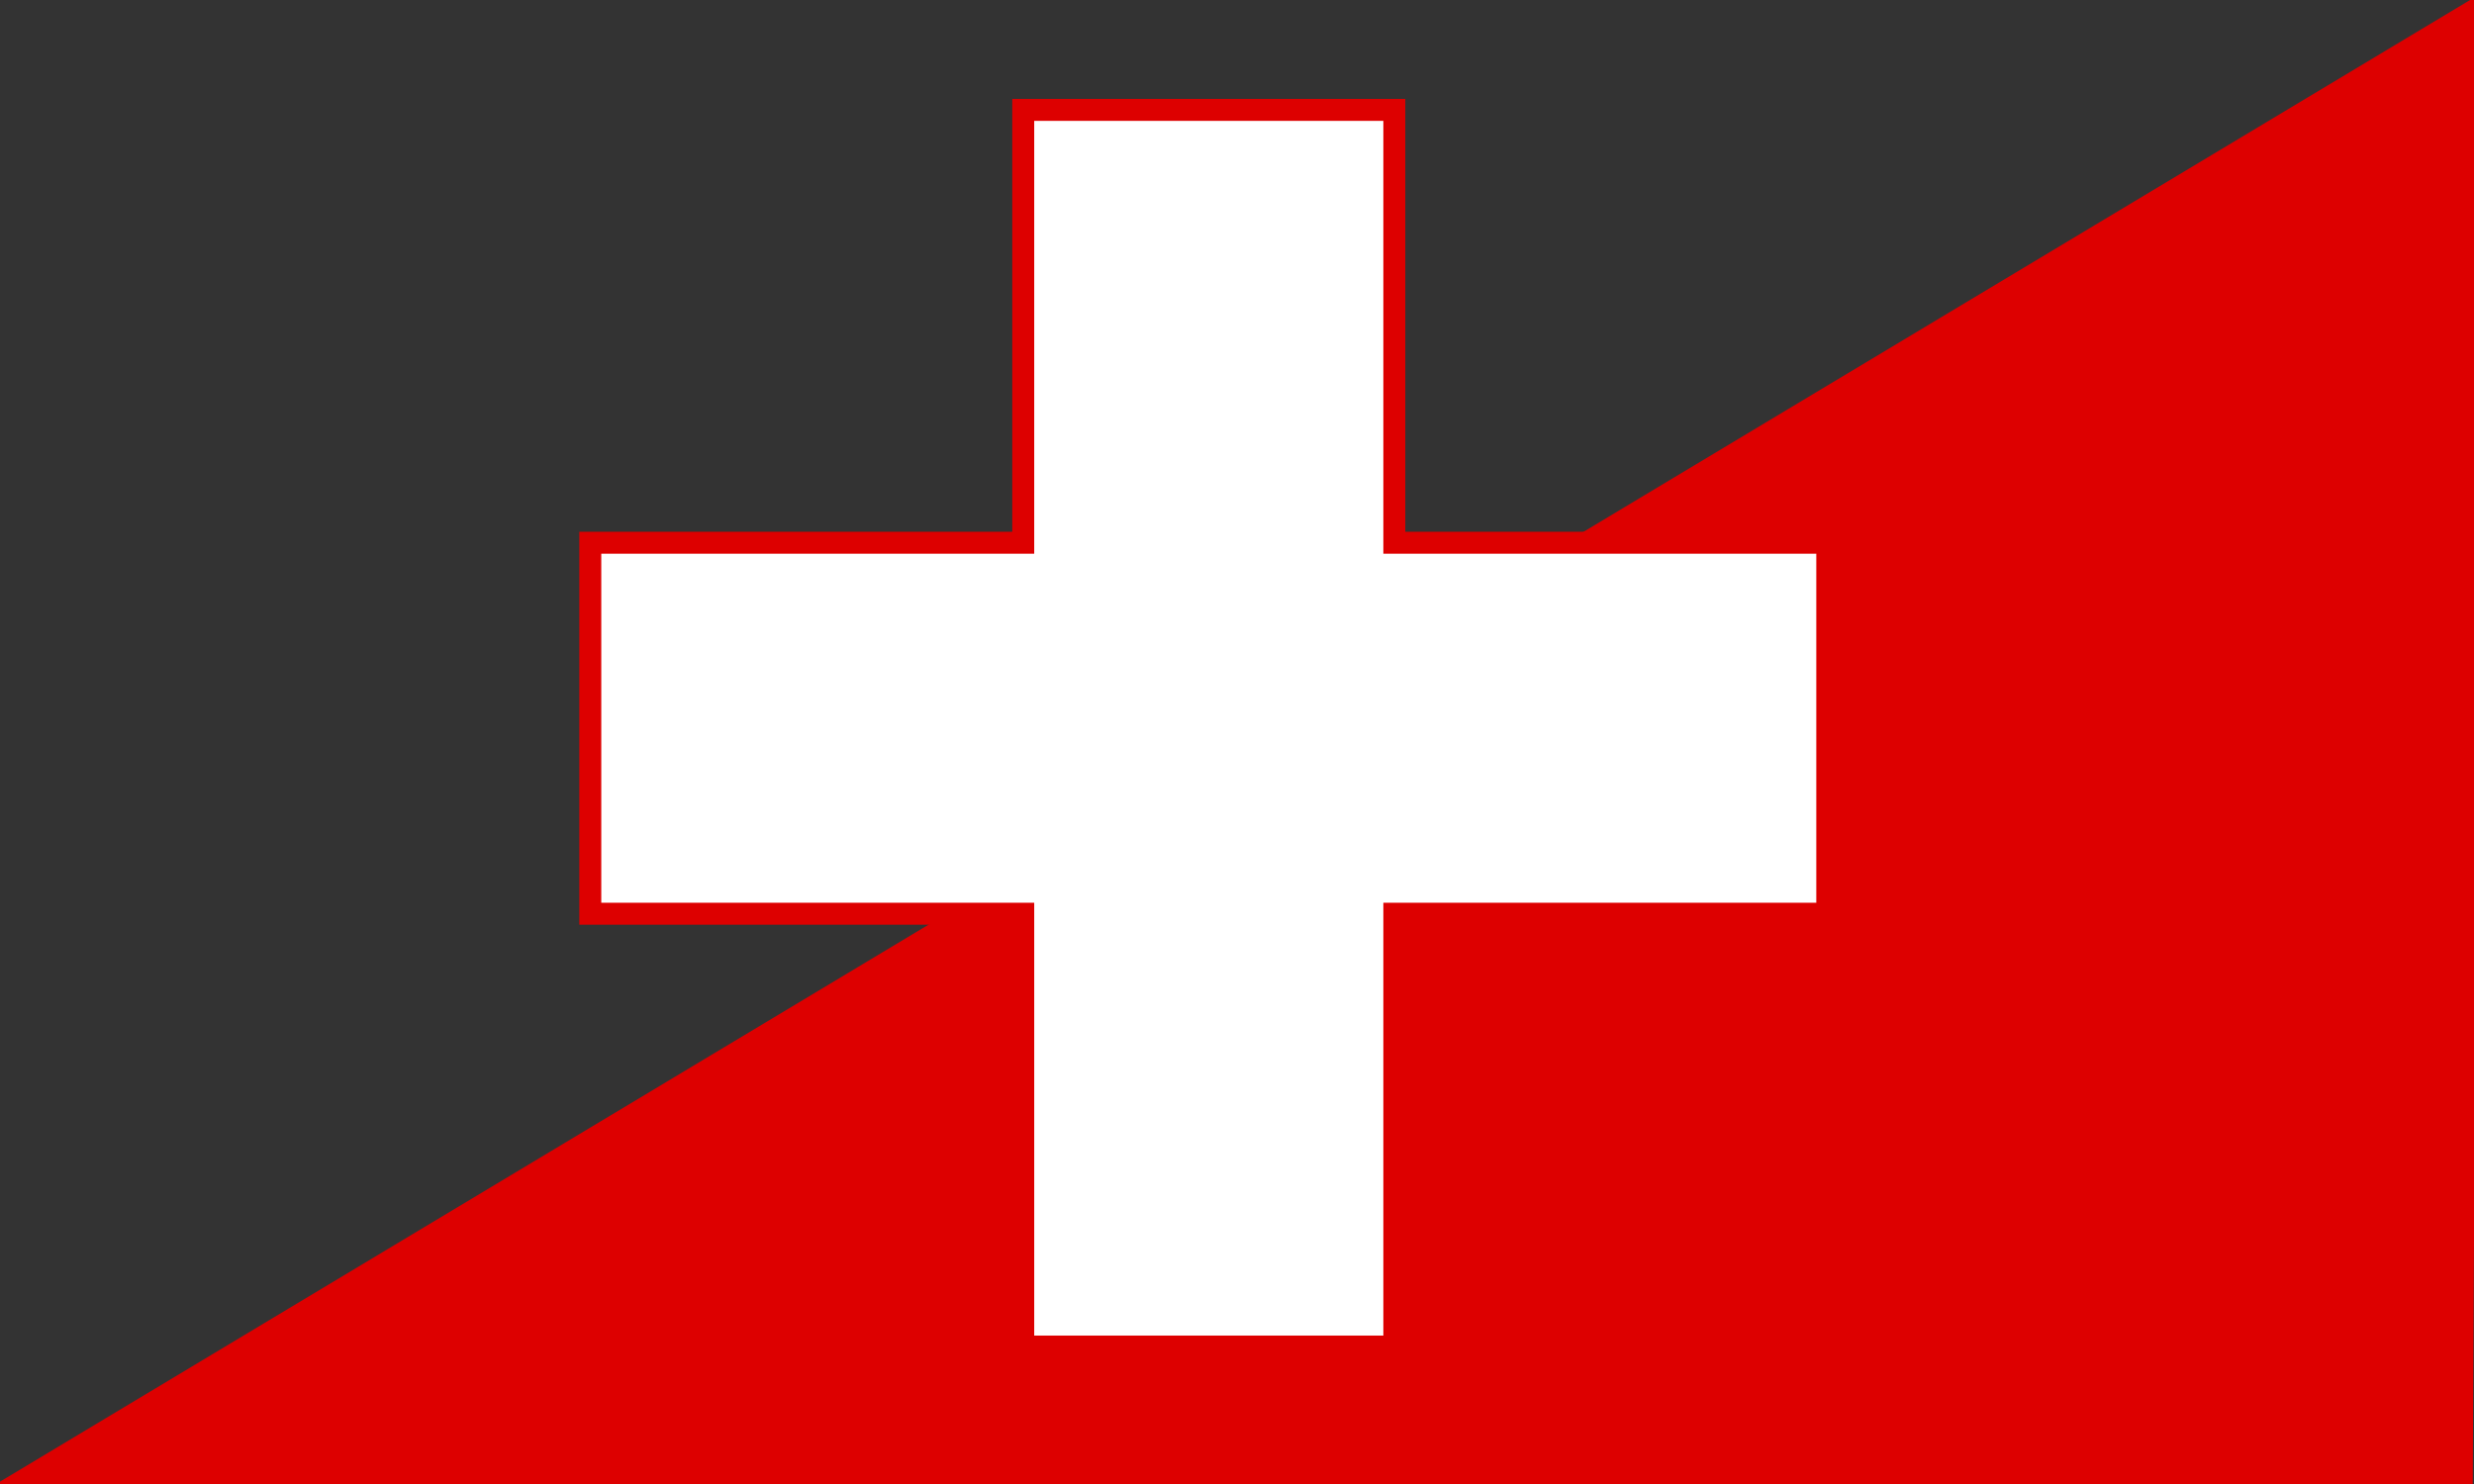 <?xml version="1.0" encoding="UTF-8" standalone="no"?>
<!-- Created with Inkscape (http://www.inkscape.org/) -->
<svg
   xmlns:svg="http://www.w3.org/2000/svg"
   xmlns="http://www.w3.org/2000/svg"
   version="1.0"
   width="800"
   height="480"
   id="svg2241">
  <rect width="100%" height="100%" fill="#333333" stroke="none"/>
  <defs
     id="defs2244">
    <clipPath
       id="clipPath2322">
      <path
         d="M 1.592,600 L 899.204,-1.1368684e-13 L 903.979,603.183 L 1.592,600 z"
         id="path2324"
         style="fill:none;fill-rule:evenodd;stroke:#000000;stroke-width:1px;stroke-linecap:butt;stroke-linejoin:miter;stroke-opacity:1" />
    </clipPath>
    <clipPath
       id="clipPath2326">
      <path
         d="M 1.592,600 L 899.204,-1.1368684e-13 L 903.979,603.183 L 1.592,600 z"
         id="path2328"
         style="fill:none;fill-rule:evenodd;stroke:#000000;stroke-width:1px;stroke-linecap:butt;stroke-linejoin:miter;stroke-opacity:1" />
    </clipPath>
  </defs>
  <rect
     width="900"
     height="200"
     x="0"
     y="200"
     transform="matrix(0.895,0,0,0.805,-4.803,0.477)"
     clip-path="url(#clipPath2322)"
     id="rect2313"
     style="fill:#ffffff" />
  <g
     id="layer1" />
  <path
     d="M -1.273,480 L 800.849,-1.273 L 802.122,-1.273 L 799.576,481.273 L 161.698,483.82 L 1.273,482.546 L -1.273,480 z"
     id="path3373"
     style="opacity:1;fill:#dd0000;fill-opacity:1;fill-rule:evenodd;stroke:none;stroke-width:1px;stroke-linecap:butt;stroke-linejoin:miter;stroke-opacity:1" />
  <path
     d="M 190.875,175.544 L 330.875,175.544 L 330.875,35.544 L 450.875,35.544 L 450.875,175.544 L 590.875,175.544 L 590.875,295.544 L 450.875,295.544 L 450.875,435.544 L 330.875,435.544 L 330.875,295.544 L 190.875,295.544 L 190.875,175.544 z"
     id="path2388"
     style="fill:#ffffff;stroke:#dd0000;stroke-width:7.1;stroke-miterlimit:4;stroke-dasharray:none;stroke-opacity:1" />
</svg>

